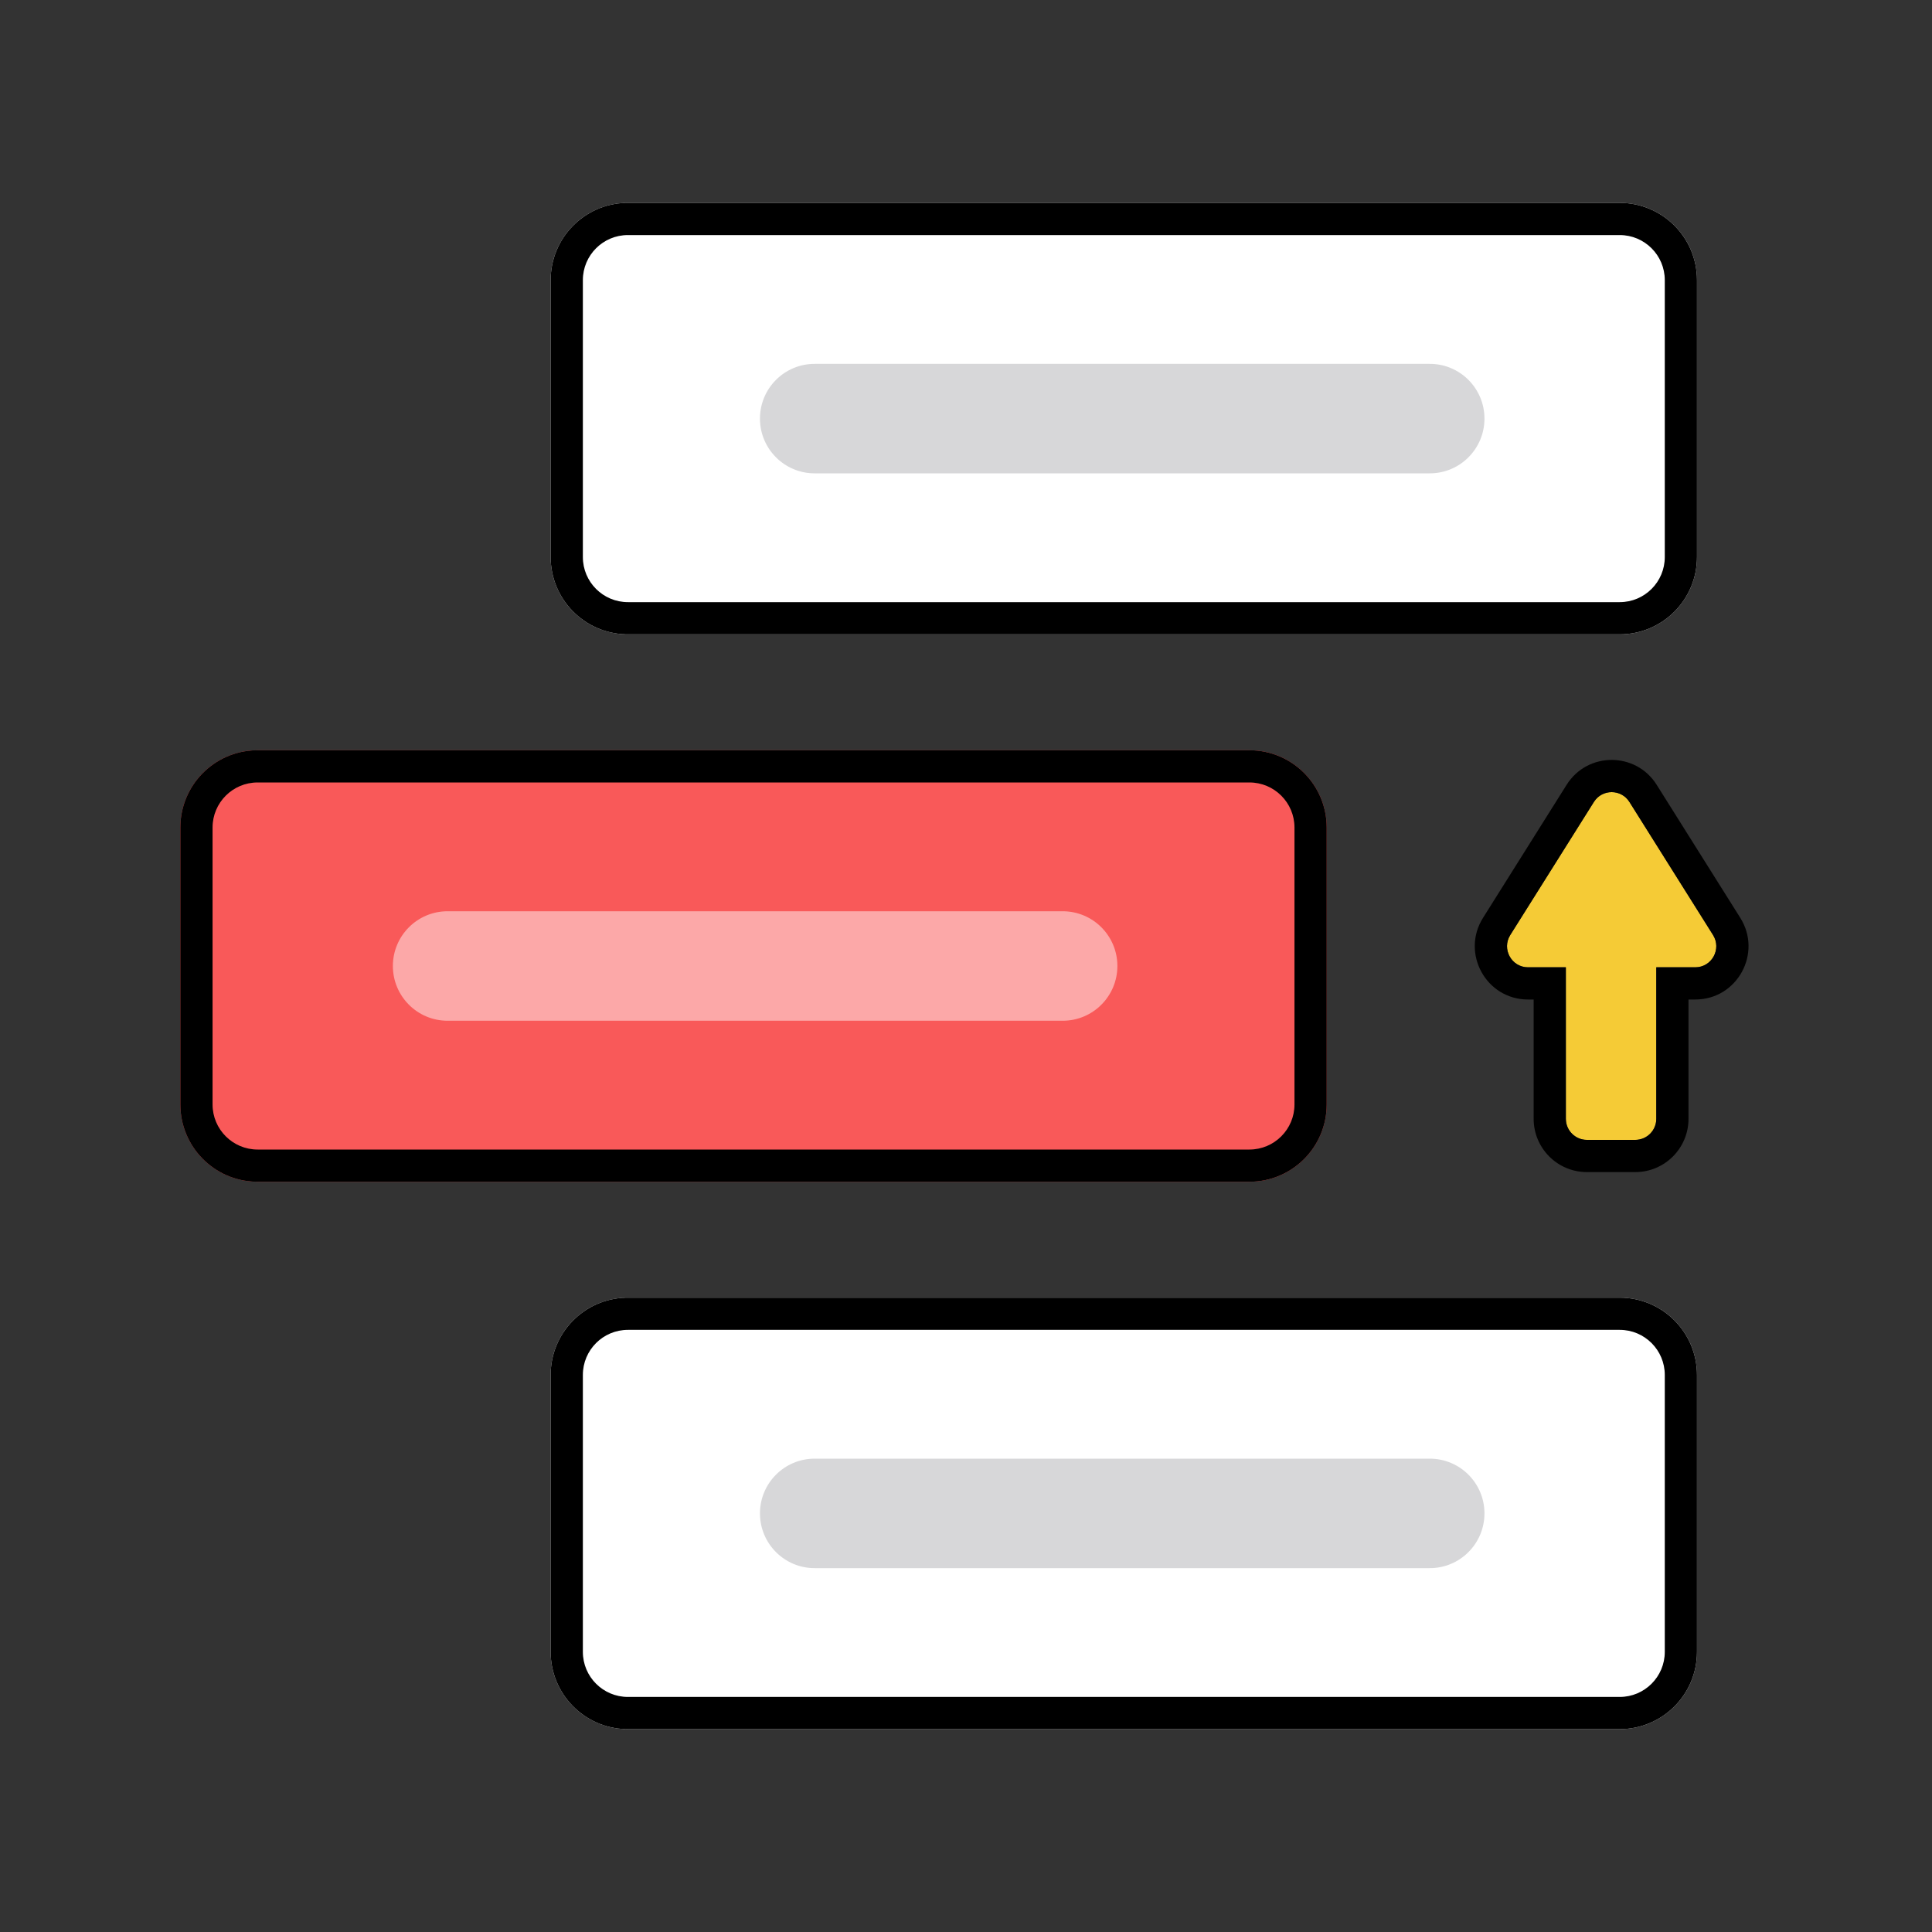 <svg width="600" height="600" viewBox="0 0 600 600" fill="none" xmlns="http://www.w3.org/2000/svg">
<rect x="0" y="0" width="600" height="600" fill="#333333" stroke="none"/>
<path d="M171.013 87C171.013 73.745 181.758 63 195.013 63H503.013C516.268 63 527.013 73.745 527.013 87V173C527.013 186.255 516.268 197 503.013 197H195.013C181.758 197 171.013 186.255 171.013 173V87Z" fill="white"/>
<path d="M503.013 187V197H195.013V187H503.013ZM517.013 173V87C517.013 79.268 510.745 73 503.013 73H195.013C187.281 73 181.013 79.268 181.013 87V173C181.013 180.732 187.281 187 195.013 187V197L194.394 196.992C181.425 196.664 171.013 186.048 171.013 173V87C171.013 73.952 181.425 63.336 194.394 63.008L195.013 63H503.013C516.268 63 527.013 73.745 527.013 87V173C527.013 186.255 516.268 197 503.013 197V187C510.745 187 517.013 180.732 517.013 173Z" fill="black"/>
<path d="M171.013 427C171.013 413.745 181.758 403 195.013 403H503.013C516.268 403 527.013 413.745 527.013 427V513C527.013 526.255 516.268 537 503.013 537H195.013C181.758 537 171.013 526.255 171.013 513V427Z" fill="white"/>
<path d="M503.013 527V537H195.013V527H503.013ZM517.013 513V427C517.013 419.268 510.745 413 503.013 413H195.013C187.281 413 181.013 419.268 181.013 427V513C181.013 520.732 187.281 527 195.013 527V537L194.394 536.992C181.425 536.664 171.013 526.048 171.013 513V427C171.013 413.952 181.425 403.336 194.394 403.008L195.013 403H503.013C516.268 403 527.013 413.745 527.013 427V513C527.013 526.255 516.268 537 503.013 537V527C510.745 527 517.013 520.732 517.013 513Z" fill="black"/>
<path d="M56.013 257C56.013 243.745 66.758 233 80.013 233H388.013C401.268 233 412.013 243.745 412.013 257V343C412.013 356.255 401.268 367 388.013 367H80.013C66.758 367 56.013 356.255 56.013 343V257Z" fill="#F95959"/>
<path d="M388.013 357V367H80.013V357H388.013ZM402.013 343V257C402.013 249.268 395.745 243 388.013 243H80.013C72.281 243 66.013 249.268 66.013 257V343C66.013 350.732 72.281 357 80.013 357V367L79.394 366.992C66.425 366.664 56.013 356.048 56.013 343V257C56.013 243.952 66.425 233.336 79.394 233.008L80.013 233H388.013C401.268 233 412.013 243.745 412.013 257V343C412.013 356.255 401.268 367 388.013 367V357C395.745 357 402.013 350.732 402.013 343Z" fill="black"/>
<path fill-rule="evenodd" clip-rule="evenodd" d="M507.853 354C511.457 354 514.379 351.069 514.379 347.454L514.379 300.408L526.477 300.408C531.614 300.408 534.736 294.731 531.997 290.372L506.033 249.055C503.473 244.982 497.553 244.982 494.993 249.055L469.029 290.372C466.29 294.731 469.412 300.408 474.549 300.408L486.29 300.408L486.29 347.454C486.29 351.069 489.211 354 492.815 354L507.853 354Z" fill="#F5CB36"/>
<path d="M492.815 364C483.659 364 476.289 356.563 476.289 347.454L476.289 310.408L474.549 310.408C461.492 310.408 453.668 296.023 460.562 285.052L486.526 243.734C493.006 233.422 508.02 233.422 514.5 243.734L540.464 285.052C547.358 296.023 539.534 310.408 526.477 310.408L524.378 310.408L524.378 347.454C524.378 356.563 517.009 364 507.853 364L492.815 364ZM507.853 354C511.457 354 514.378 351.069 514.378 347.454L514.378 300.408L526.477 300.408C531.613 300.408 534.737 294.731 531.997 290.372L506.033 249.055C503.473 244.982 497.553 244.982 494.994 249.055L469.029 290.372C466.29 294.731 469.413 300.408 474.549 300.408L486.289 300.408L486.289 347.454C486.289 351.069 489.211 354 492.815 354L507.853 354Z" fill="black"/>
<path d="M236.013 130C236.013 120.611 243.616 113 252.994 113H444.032C453.41 113 461.013 120.611 461.013 130C461.013 139.389 453.41 147 444.032 147H252.994C243.616 147 236.013 139.389 236.013 130Z" fill="#D7D7D9"/>
<path d="M122.013 300C122.013 290.611 129.616 283 138.994 283H330.032C339.41 283 347.013 290.611 347.013 300C347.013 309.389 339.41 317 330.032 317H138.994C129.616 317 122.013 309.389 122.013 300Z" fill="white" fill-opacity="0.48"/>
<path d="M236.013 470C236.013 460.611 243.616 453 252.994 453H444.032C453.41 453 461.013 460.611 461.013 470C461.013 479.389 453.41 487 444.032 487H252.994C243.616 487 236.013 479.389 236.013 470Z" fill="#D7D7D9"/>
</svg>
